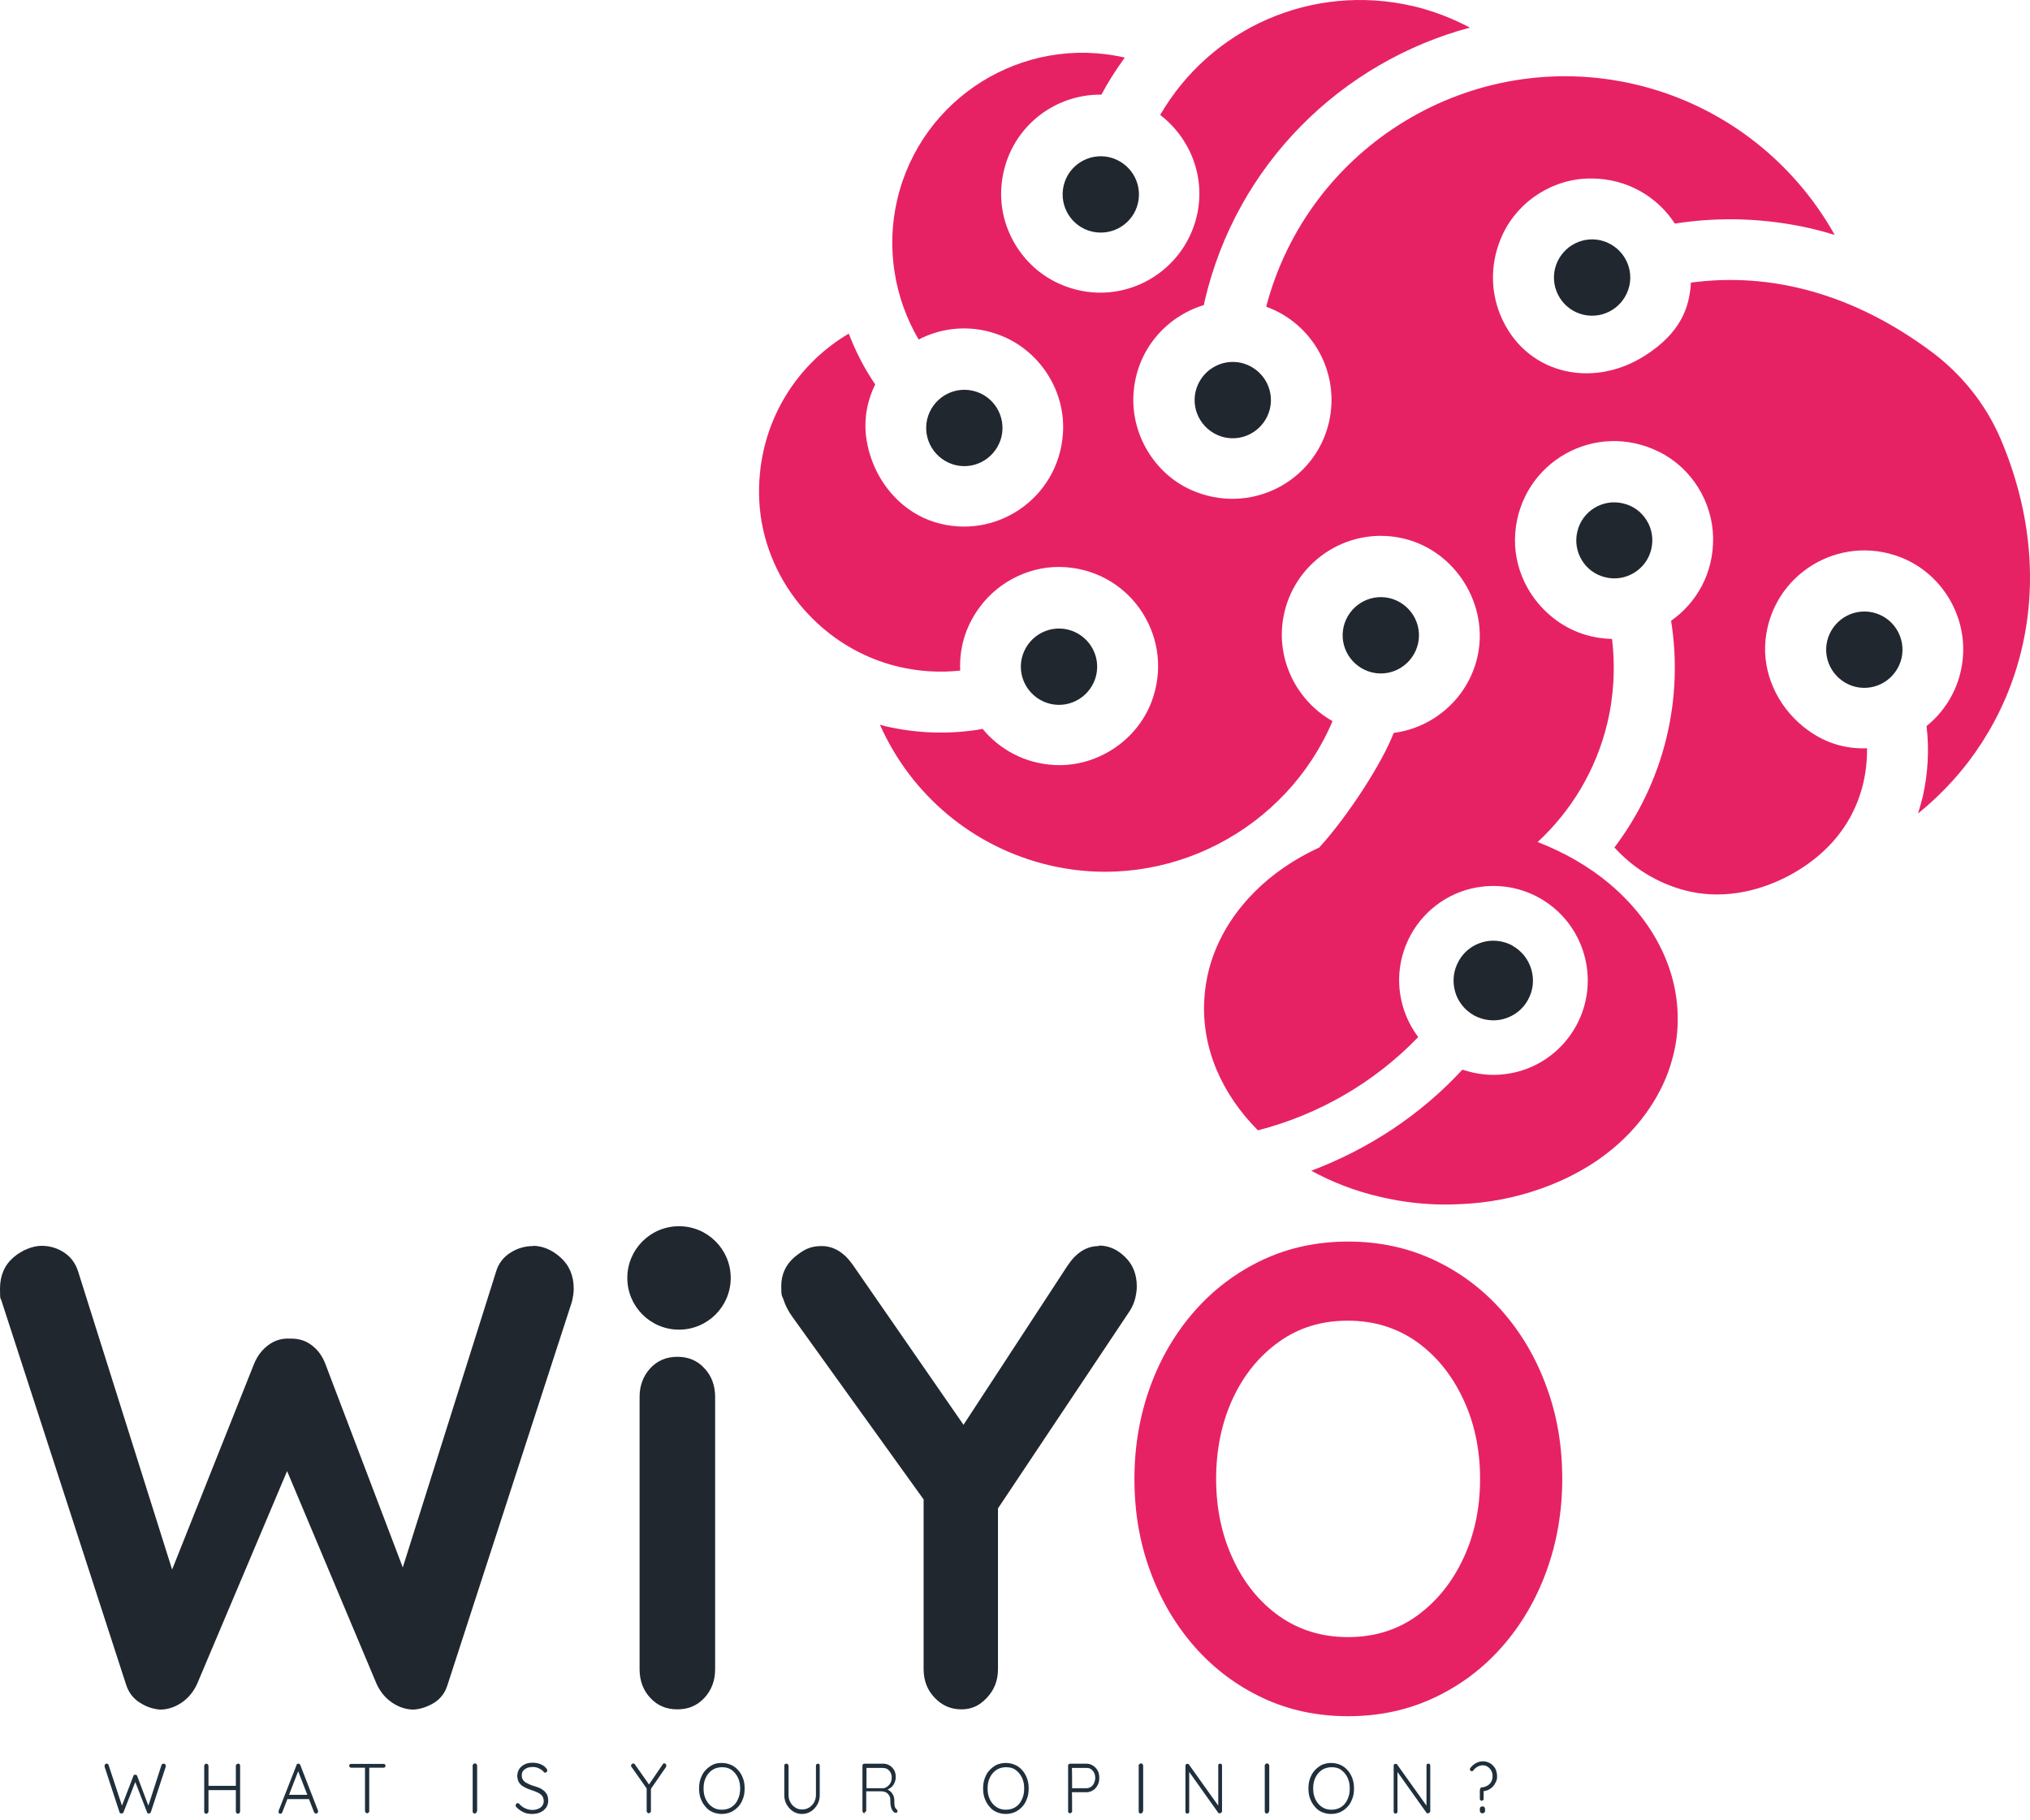 <svg width="145" height="130" viewBox="0 0 145 130" fill="none" xmlns="http://www.w3.org/2000/svg">
<path d="M11.687 125.955C11.72 125.955 11.754 125.955 11.788 125.989C11.822 126.006 11.838 126.056 11.838 126.107C11.838 126.157 11.838 126.157 11.838 126.174L10.776 129.412C10.776 129.446 10.742 129.463 10.726 129.48C10.692 129.497 10.675 129.513 10.641 129.513C10.607 129.513 10.574 129.513 10.557 129.497C10.523 129.497 10.506 129.463 10.506 129.429L9.646 127.22H9.68L8.82 129.429C8.82 129.463 8.786 129.48 8.752 129.497C8.719 129.497 8.702 129.513 8.668 129.513C8.634 129.513 8.617 129.513 8.584 129.48C8.55 129.48 8.533 129.446 8.533 129.412L7.471 126.174C7.471 126.157 7.471 126.124 7.471 126.107C7.471 126.056 7.488 126.023 7.521 125.989C7.555 125.955 7.589 125.955 7.622 125.955C7.656 125.955 7.69 125.955 7.707 125.989C7.741 125.989 7.757 126.023 7.757 126.056L8.736 129.024H8.685L9.528 126.832C9.528 126.798 9.562 126.781 9.579 126.765C9.596 126.748 9.629 126.731 9.663 126.748C9.697 126.748 9.73 126.748 9.747 126.765C9.764 126.781 9.798 126.815 9.798 126.832L10.624 129.024H10.574C10.574 129.041 11.535 126.056 11.535 126.056C11.535 126.023 11.569 126.006 11.585 125.989C11.619 125.972 11.636 125.955 11.67 125.955H11.687Z" fill="#1F2F3C"/>
<path d="M14.739 125.955C14.773 125.955 14.806 125.955 14.84 126.006C14.874 126.039 14.891 126.073 14.891 126.124V129.362C14.891 129.412 14.874 129.446 14.84 129.48C14.806 129.513 14.773 129.53 14.739 129.53C14.705 129.53 14.655 129.53 14.621 129.48C14.587 129.446 14.587 129.412 14.587 129.362V126.124C14.587 126.073 14.587 126.039 14.638 126.006C14.671 125.972 14.705 125.955 14.756 125.955H14.739ZM14.722 127.54H17.016V127.844H14.705V127.54H14.722ZM17.016 125.955C17.066 125.955 17.1 125.955 17.117 126.006C17.151 126.039 17.151 126.073 17.151 126.124V129.362C17.151 129.412 17.134 129.446 17.1 129.48C17.066 129.513 17.032 129.53 16.999 129.53C16.965 129.53 16.914 129.53 16.898 129.48C16.864 129.446 16.847 129.412 16.847 129.362V126.124C16.847 126.073 16.847 126.039 16.898 126.006C16.931 125.972 16.965 125.955 16.999 125.955H17.016Z" fill="#1F2F3C"/>
<path d="M21.35 126.36L20.169 129.412C20.169 129.446 20.136 129.48 20.119 129.497C20.102 129.513 20.068 129.53 20.034 129.53C19.984 129.53 19.95 129.53 19.933 129.497C19.916 129.463 19.899 129.446 19.899 129.395C19.899 129.395 19.899 129.362 19.899 129.328L21.181 126.056C21.181 126.023 21.215 125.989 21.232 125.972C21.248 125.972 21.282 125.955 21.316 125.955C21.35 125.955 21.383 125.955 21.4 125.989C21.417 126.006 21.451 126.039 21.451 126.056L22.716 129.311C22.716 129.328 22.716 129.345 22.716 129.378C22.716 129.429 22.716 129.463 22.665 129.48C22.631 129.513 22.598 129.513 22.564 129.513C22.53 129.513 22.497 129.513 22.48 129.48C22.463 129.463 22.429 129.429 22.429 129.412L21.232 126.326H21.316L21.35 126.36ZM20.456 128.485L20.574 128.181H22.075L22.125 128.485H20.439H20.456Z" fill="#1F2F3C"/>
<path d="M25.094 126.241C25.06 126.241 25.026 126.241 24.992 126.208C24.959 126.174 24.942 126.14 24.942 126.107C24.942 126.073 24.942 126.022 24.992 126.005C25.026 125.972 25.06 125.972 25.094 125.972H27.387C27.421 125.972 27.471 125.972 27.488 126.005C27.522 126.039 27.539 126.073 27.539 126.107C27.539 126.14 27.539 126.191 27.488 126.208C27.455 126.241 27.421 126.241 27.387 126.241H25.094ZM26.24 129.496C26.19 129.496 26.156 129.496 26.122 129.446C26.089 129.412 26.072 129.378 26.072 129.344V126.123H26.375V129.344C26.375 129.378 26.375 129.429 26.325 129.446C26.291 129.479 26.257 129.496 26.224 129.496H26.24Z" fill="#1F2F3C"/>
<path d="M34.065 129.345C34.065 129.395 34.048 129.429 34.015 129.463C33.981 129.496 33.947 129.513 33.913 129.513C33.88 129.513 33.829 129.513 33.795 129.463C33.762 129.429 33.762 129.395 33.762 129.345V126.107C33.762 126.056 33.762 126.022 33.812 125.989C33.846 125.955 33.88 125.938 33.93 125.938C33.981 125.938 33.998 125.938 34.032 125.989C34.065 126.022 34.082 126.056 34.082 126.107V129.345H34.065Z" fill="#1F2F3C"/>
<path d="M38.045 129.547C37.792 129.547 37.59 129.513 37.404 129.429C37.219 129.345 37.05 129.227 36.881 129.058C36.881 129.041 36.848 129.024 36.848 129.008C36.848 128.991 36.831 128.957 36.831 128.94C36.831 128.906 36.831 128.856 36.881 128.822C36.915 128.788 36.949 128.771 36.983 128.771C37.016 128.771 37.05 128.788 37.084 128.822C37.202 128.957 37.354 129.075 37.505 129.142C37.657 129.21 37.843 129.26 38.028 129.26C38.214 129.26 38.315 129.227 38.45 129.176C38.568 129.126 38.669 129.058 38.736 128.957C38.804 128.856 38.838 128.755 38.838 128.62C38.838 128.468 38.787 128.333 38.72 128.249C38.635 128.147 38.534 128.08 38.399 128.013C38.264 127.945 38.112 127.895 37.961 127.844C37.826 127.793 37.708 127.76 37.573 127.692C37.438 127.625 37.354 127.574 37.252 127.507C37.168 127.422 37.084 127.338 37.033 127.22C36.983 127.102 36.949 126.967 36.949 126.815C36.949 126.663 36.999 126.478 37.084 126.343C37.168 126.208 37.303 126.09 37.472 126.006C37.64 125.921 37.826 125.888 38.045 125.888C38.264 125.888 38.416 125.921 38.602 125.989C38.77 126.056 38.922 126.158 39.023 126.292C39.074 126.343 39.091 126.394 39.091 126.444C39.091 126.495 39.091 126.512 39.04 126.545C39.006 126.579 38.972 126.596 38.939 126.596C38.905 126.596 38.871 126.596 38.855 126.562C38.804 126.495 38.736 126.427 38.652 126.377C38.568 126.326 38.483 126.276 38.382 126.242C38.281 126.208 38.18 126.191 38.062 126.191C37.944 126.191 37.775 126.208 37.657 126.259C37.539 126.309 37.438 126.377 37.37 126.461C37.303 126.545 37.269 126.663 37.269 126.798C37.269 126.933 37.303 127.051 37.387 127.152C37.472 127.254 37.573 127.321 37.691 127.372C37.809 127.439 37.944 127.49 38.096 127.54C38.23 127.574 38.365 127.625 38.5 127.675C38.635 127.726 38.736 127.793 38.838 127.878C38.939 127.962 39.006 128.046 39.074 128.164C39.124 128.282 39.158 128.434 39.158 128.603C39.158 128.771 39.108 128.923 39.023 129.075C38.922 129.21 38.804 129.328 38.635 129.412C38.467 129.497 38.281 129.53 38.062 129.547H38.045Z" fill="#1F2F3C"/>
<path d="M47.455 125.938C47.489 125.938 47.539 125.955 47.556 125.988C47.59 126.022 47.59 126.056 47.59 126.09C47.59 126.123 47.59 126.123 47.59 126.14C47.59 126.157 47.59 126.174 47.573 126.191L46.443 127.827L46.494 127.624V129.344C46.494 129.378 46.494 129.429 46.443 129.445C46.41 129.479 46.376 129.496 46.342 129.496C46.309 129.496 46.258 129.496 46.241 129.445C46.207 129.412 46.19 129.378 46.19 129.344V127.658L46.224 127.776L45.111 126.191C45.111 126.191 45.094 126.157 45.077 126.14C45.077 126.123 45.077 126.106 45.077 126.09C45.077 126.039 45.094 126.005 45.128 125.988C45.162 125.971 45.195 125.938 45.229 125.938C45.263 125.938 45.313 125.955 45.347 126.005L46.393 127.489H46.325L47.337 126.005C47.371 125.955 47.405 125.921 47.455 125.921V125.938Z" fill="#1F2F3C"/>
<path d="M53.189 127.726C53.189 127.995 53.155 128.232 53.071 128.451C52.987 128.67 52.886 128.872 52.734 129.024C52.582 129.193 52.413 129.311 52.211 129.412C52.009 129.496 51.789 129.547 51.553 129.547C51.317 129.547 51.098 129.496 50.896 129.412C50.693 129.328 50.525 129.193 50.39 129.024C50.238 128.855 50.137 128.67 50.052 128.451C49.968 128.232 49.934 127.979 49.934 127.726C49.934 127.473 49.968 127.22 50.052 127C50.137 126.781 50.238 126.579 50.39 126.427C50.541 126.258 50.71 126.14 50.896 126.039C51.081 125.938 51.317 125.904 51.553 125.904C51.789 125.904 52.009 125.955 52.211 126.039C52.413 126.124 52.582 126.258 52.734 126.427C52.886 126.596 52.987 126.781 53.071 127C53.155 127.22 53.189 127.473 53.189 127.726ZM52.869 127.726C52.869 127.422 52.818 127.169 52.7 126.933C52.582 126.697 52.43 126.528 52.245 126.393C52.042 126.258 51.823 126.208 51.57 126.208C51.317 126.208 51.081 126.275 50.896 126.393C50.71 126.511 50.541 126.697 50.423 126.933C50.305 127.169 50.255 127.422 50.255 127.726C50.255 128.029 50.305 128.282 50.423 128.518C50.541 128.754 50.693 128.923 50.896 129.058C51.098 129.193 51.317 129.243 51.57 129.243C51.823 129.243 52.059 129.176 52.245 129.058C52.447 128.923 52.599 128.754 52.7 128.518C52.818 128.282 52.869 128.029 52.869 127.726Z" fill="#1F2F3C"/>
<path d="M58.417 125.955C58.451 125.955 58.501 125.955 58.518 126.006C58.552 126.039 58.552 126.073 58.552 126.107V128.198C58.552 128.451 58.501 128.67 58.383 128.873C58.265 129.075 58.113 129.244 57.928 129.362C57.742 129.48 57.523 129.547 57.287 129.547C57.051 129.547 56.832 129.48 56.646 129.362C56.461 129.244 56.309 129.075 56.191 128.873C56.073 128.67 56.022 128.451 56.022 128.198V126.107C56.022 126.073 56.022 126.023 56.056 126.006C56.09 125.972 56.123 125.955 56.174 125.955C56.225 125.955 56.241 125.955 56.275 126.006C56.309 126.039 56.326 126.073 56.326 126.107V128.198C56.326 128.4 56.376 128.569 56.461 128.721C56.545 128.873 56.663 129.007 56.815 129.092C56.967 129.193 57.118 129.227 57.304 129.227C57.489 129.227 57.641 129.176 57.793 129.092C57.945 128.991 58.063 128.873 58.147 128.721C58.231 128.569 58.282 128.383 58.282 128.198V126.107C58.282 126.073 58.282 126.023 58.316 126.006C58.349 125.972 58.383 125.955 58.417 125.955Z" fill="#1F2F3C"/>
<path d="M61.773 129.497C61.722 129.497 61.689 129.497 61.655 129.446C61.621 129.412 61.604 129.378 61.604 129.345V126.107C61.604 126.073 61.604 126.023 61.638 126.006C61.672 125.972 61.705 125.955 61.739 125.955H63.038C63.223 125.955 63.392 125.989 63.527 126.073C63.678 126.157 63.78 126.275 63.864 126.41C63.948 126.562 63.982 126.714 63.982 126.899C63.982 127.085 63.948 127.186 63.898 127.304C63.847 127.422 63.78 127.54 63.678 127.625C63.577 127.709 63.476 127.776 63.358 127.827L63.19 127.76C63.307 127.76 63.426 127.81 63.527 127.878C63.628 127.945 63.712 128.046 63.78 128.164C63.847 128.282 63.881 128.434 63.881 128.586C63.881 128.738 63.881 128.839 63.898 128.923C63.898 129.007 63.931 129.058 63.948 129.109C63.965 129.142 63.999 129.176 64.033 129.21C64.066 129.227 64.083 129.26 64.1 129.294C64.1 129.328 64.1 129.362 64.1 129.395C64.1 129.429 64.066 129.446 64.049 129.446C64.016 129.446 63.999 129.463 63.965 129.463C63.931 129.463 63.915 129.463 63.898 129.446C63.847 129.412 63.797 129.378 63.763 129.311C63.712 129.26 63.678 129.176 63.645 129.058C63.611 128.94 63.594 128.788 63.594 128.586C63.594 128.383 63.577 128.35 63.527 128.265C63.493 128.181 63.442 128.114 63.375 128.063C63.307 128.012 63.24 127.979 63.173 127.962C63.105 127.945 63.021 127.928 62.953 127.928H61.824L61.874 127.844V129.277C61.874 129.311 61.874 129.362 61.84 129.378C61.807 129.412 61.773 129.429 61.739 129.429L61.773 129.497ZM61.857 127.709H63.071C63.173 127.709 63.291 127.658 63.375 127.591C63.476 127.523 63.544 127.439 63.611 127.321C63.678 127.203 63.695 127.068 63.695 126.916C63.695 126.765 63.628 126.562 63.51 126.444C63.392 126.309 63.223 126.259 63.021 126.259H61.857L61.891 126.191V127.776L61.84 127.709H61.857Z" fill="#1F2F3C"/>
<path d="M73.476 127.726C73.476 127.995 73.443 128.232 73.358 128.451C73.274 128.67 73.173 128.872 73.021 129.024C72.869 129.193 72.701 129.311 72.498 129.412C72.296 129.496 72.077 129.547 71.841 129.547C71.605 129.547 71.385 129.496 71.183 129.412C70.981 129.328 70.812 129.193 70.677 129.024C70.525 128.855 70.424 128.67 70.34 128.451C70.255 128.232 70.222 127.979 70.222 127.726C70.222 127.473 70.255 127.22 70.34 127C70.424 126.781 70.525 126.579 70.677 126.427C70.829 126.258 70.997 126.14 71.183 126.039C71.385 125.955 71.605 125.904 71.841 125.904C72.077 125.904 72.296 125.955 72.498 126.039C72.701 126.124 72.869 126.258 73.021 126.427C73.173 126.596 73.274 126.781 73.358 127C73.443 127.22 73.476 127.473 73.476 127.726ZM73.156 127.726C73.156 127.422 73.105 127.169 72.987 126.933C72.869 126.697 72.718 126.528 72.532 126.393C72.347 126.258 72.11 126.208 71.858 126.208C71.605 126.208 71.368 126.275 71.183 126.393C70.981 126.528 70.829 126.697 70.711 126.933C70.593 127.169 70.542 127.422 70.542 127.726C70.542 128.029 70.593 128.282 70.711 128.518C70.829 128.754 70.981 128.923 71.183 129.058C71.385 129.193 71.605 129.243 71.858 129.243C72.11 129.243 72.347 129.176 72.532 129.058C72.718 128.94 72.886 128.754 72.987 128.518C73.105 128.282 73.156 128.029 73.156 127.726Z" fill="#1F2F3C"/>
<path d="M77.591 125.955C77.777 125.955 77.928 126.006 78.063 126.09C78.198 126.174 78.316 126.292 78.401 126.444C78.485 126.596 78.519 126.765 78.519 126.967C78.519 127.169 78.485 127.338 78.401 127.49C78.316 127.641 78.215 127.776 78.063 127.861C77.928 127.945 77.76 127.996 77.591 127.996H76.563V127.945C76.579 127.945 76.579 129.345 76.579 129.345C76.579 129.378 76.579 129.429 76.529 129.446C76.495 129.48 76.461 129.497 76.428 129.497C76.394 129.497 76.343 129.497 76.326 129.446C76.293 129.412 76.293 129.378 76.293 129.345V126.107C76.293 126.073 76.293 126.023 76.326 126.006C76.36 125.972 76.394 125.955 76.428 125.955H77.574H77.591ZM77.591 127.709C77.709 127.709 77.827 127.675 77.928 127.608C78.03 127.54 78.097 127.456 78.148 127.338C78.198 127.22 78.232 127.102 78.232 126.967C78.232 126.832 78.198 126.697 78.148 126.596C78.097 126.495 78.013 126.41 77.928 126.343C77.827 126.275 77.726 126.259 77.591 126.259H76.563V126.225C76.579 126.225 76.579 127.743 76.579 127.743L76.546 127.709H77.574H77.591Z" fill="#1F2F3C"/>
<path d="M81.638 129.345C81.638 129.395 81.622 129.429 81.588 129.463C81.554 129.496 81.52 129.513 81.487 129.513C81.453 129.513 81.402 129.513 81.369 129.463C81.335 129.429 81.335 129.395 81.335 129.345V126.107C81.335 126.056 81.335 126.022 81.386 125.989C81.419 125.955 81.453 125.938 81.504 125.938C81.554 125.938 81.571 125.938 81.605 125.989C81.638 126.022 81.655 126.056 81.655 126.107V129.345H81.638Z" fill="#1F2F3C"/>
<path d="M87.153 125.955C87.187 125.955 87.221 125.955 87.254 125.989C87.271 126.023 87.288 126.056 87.288 126.09V129.328C87.288 129.378 87.288 129.412 87.237 129.446C87.187 129.48 87.17 129.497 87.136 129.497C87.103 129.497 87.086 129.497 87.069 129.497C87.052 129.497 87.035 129.48 87.018 129.463L84.86 126.427L84.944 126.377V129.378C84.944 129.412 84.944 129.446 84.91 129.48C84.876 129.513 84.86 129.513 84.809 129.513C84.758 129.513 84.742 129.513 84.708 129.48C84.691 129.446 84.674 129.429 84.674 129.378V126.124C84.674 126.073 84.674 126.039 84.708 126.006C84.742 125.972 84.775 125.972 84.809 125.972C84.843 125.972 84.843 125.972 84.876 125.972C84.893 125.972 84.91 125.989 84.927 126.023L87.069 129.024L87.018 129.109V126.09C87.018 126.056 87.018 126.023 87.052 125.989C87.086 125.955 87.103 125.955 87.153 125.955Z" fill="#1F2F3C"/>
<path d="M90.644 129.345C90.644 129.395 90.627 129.429 90.593 129.463C90.56 129.496 90.526 129.513 90.492 129.513C90.458 129.513 90.408 129.513 90.374 129.463C90.34 129.429 90.34 129.395 90.34 129.345V126.107C90.34 126.056 90.34 126.022 90.391 125.989C90.425 125.955 90.458 125.938 90.509 125.938C90.56 125.938 90.576 125.938 90.61 125.989C90.644 126.022 90.661 126.056 90.661 126.107V129.345H90.644Z" fill="#1F2F3C"/>
<path d="M96.715 127.726C96.715 127.995 96.681 128.232 96.597 128.451C96.513 128.67 96.411 128.872 96.26 129.024C96.108 129.193 95.939 129.311 95.737 129.412C95.534 129.496 95.315 129.547 95.079 129.547C94.843 129.547 94.624 129.496 94.421 129.412C94.219 129.328 94.05 129.193 93.915 129.024C93.764 128.855 93.663 128.67 93.578 128.451C93.494 128.232 93.46 127.979 93.46 127.726C93.46 127.473 93.494 127.22 93.578 127C93.663 126.781 93.764 126.579 93.915 126.427C94.067 126.258 94.236 126.14 94.421 126.039C94.624 125.955 94.843 125.904 95.079 125.904C95.315 125.904 95.534 125.955 95.737 126.039C95.939 126.124 96.108 126.258 96.26 126.427C96.411 126.596 96.513 126.781 96.597 127C96.681 127.22 96.715 127.473 96.715 127.726ZM96.411 127.726C96.411 127.422 96.361 127.169 96.243 126.933C96.125 126.697 95.973 126.528 95.787 126.393C95.602 126.258 95.366 126.208 95.113 126.208C94.86 126.208 94.624 126.275 94.438 126.393C94.236 126.528 94.084 126.697 93.966 126.933C93.848 127.169 93.797 127.422 93.797 127.726C93.797 128.029 93.848 128.282 93.966 128.518C94.084 128.754 94.236 128.923 94.438 129.058C94.641 129.193 94.86 129.243 95.113 129.243C95.366 129.243 95.602 129.176 95.787 129.058C95.973 128.94 96.142 128.754 96.243 128.518C96.361 128.282 96.411 128.029 96.411 127.726Z" fill="#1F2F3C"/>
<path d="M102.027 125.955C102.061 125.955 102.095 125.955 102.128 125.989C102.145 126.023 102.162 126.056 102.162 126.09V129.328C102.162 129.378 102.162 129.412 102.111 129.446C102.061 129.48 102.044 129.497 102.01 129.497C101.977 129.497 101.96 129.497 101.943 129.497C101.926 129.497 101.909 129.48 101.892 129.463L99.734 126.427L99.818 126.377V129.378C99.818 129.412 99.818 129.446 99.784 129.48C99.751 129.513 99.734 129.513 99.683 129.513C99.632 129.513 99.616 129.513 99.582 129.48C99.565 129.446 99.548 129.429 99.548 129.378V126.124C99.548 126.073 99.548 126.039 99.582 126.006C99.616 125.972 99.649 125.972 99.683 125.972C99.717 125.972 99.717 125.972 99.751 125.972C99.767 125.972 99.784 125.989 99.801 126.023L101.943 129.024L101.892 129.109V126.09C101.892 126.056 101.892 126.023 101.926 125.989C101.96 125.955 101.977 125.955 102.027 125.955Z" fill="#1F2F3C"/>
<path d="M105.72 127.81C105.72 127.759 105.72 127.725 105.754 127.692C105.788 127.658 105.821 127.641 105.855 127.641C106.007 127.641 106.125 127.591 106.243 127.523C106.361 127.456 106.445 127.371 106.513 127.253C106.58 127.135 106.614 127 106.614 126.849C106.614 126.697 106.58 126.562 106.513 126.444C106.445 126.326 106.361 126.241 106.26 126.174C106.159 126.107 106.041 126.073 105.906 126.073C105.771 126.073 105.653 126.107 105.535 126.174C105.417 126.241 105.316 126.326 105.248 126.427C105.214 126.461 105.197 126.478 105.164 126.494C105.13 126.494 105.096 126.494 105.063 126.478C105.029 126.444 104.995 126.41 104.995 126.376C104.995 126.343 104.995 126.292 105.029 126.258C105.13 126.123 105.265 126.005 105.417 125.921C105.568 125.837 105.737 125.786 105.923 125.786C106.108 125.786 106.277 125.837 106.429 125.921C106.58 126.005 106.698 126.14 106.8 126.292C106.884 126.461 106.934 126.646 106.934 126.865C106.934 127.085 106.901 127.135 106.85 127.253C106.8 127.371 106.732 127.489 106.631 127.591C106.547 127.692 106.429 127.759 106.311 127.827C106.192 127.877 106.058 127.911 105.923 127.928C105.923 127.928 105.956 127.928 105.973 127.894V128.434C105.973 128.484 105.973 128.518 105.94 128.552C105.906 128.586 105.872 128.602 105.838 128.602C105.805 128.602 105.754 128.602 105.737 128.552C105.703 128.518 105.703 128.484 105.703 128.434V127.827L105.72 127.81ZM105.872 129.496C105.821 129.496 105.771 129.479 105.754 129.446C105.72 129.412 105.703 129.361 105.703 129.311V129.193C105.703 129.125 105.703 129.091 105.754 129.058C105.788 129.024 105.821 129.007 105.872 129.007H105.906C105.956 129.007 106.007 129.024 106.024 129.058C106.058 129.091 106.074 129.142 106.074 129.193V129.311C106.074 129.361 106.074 129.412 106.024 129.446C105.99 129.479 105.956 129.496 105.906 129.496H105.872Z" fill="#1F2F3C"/>
<path d="M38.079 88.989C37.505 88.989 36.966 89.141 36.46 89.461C35.954 89.782 35.6 90.237 35.431 90.827L28.77 111.941L23.239 97.404C23.019 96.831 22.699 96.392 22.244 96.055C21.788 95.718 21.282 95.583 20.709 95.6C20.136 95.566 19.63 95.718 19.174 96.055C18.719 96.392 18.382 96.831 18.146 97.404L12.294 112.093L5.582 90.81C5.396 90.22 5.059 89.765 4.57 89.444C4.081 89.124 3.541 88.972 2.968 88.972C2.395 88.972 1.602 89.242 0.961 89.799C0.32 90.355 0 91.097 0 92.041C0 92.986 0.051 92.632 0.135 92.986L9.005 120.305C9.191 120.879 9.511 121.3 10 121.604C10.473 121.908 10.962 122.059 11.434 122.093C11.94 122.093 12.446 121.941 12.935 121.621C13.424 121.3 13.812 120.845 14.081 120.255L20.507 105.06L26.898 120.255C27.168 120.845 27.556 121.3 28.045 121.621C28.534 121.941 29.04 122.093 29.546 122.093C30.052 122.059 30.541 121.891 31.013 121.604C31.485 121.3 31.805 120.879 31.974 120.305L40.845 92.986C40.929 92.648 40.98 92.328 40.98 92.041C40.98 91.097 40.659 90.355 40.035 89.799C39.411 89.242 38.737 88.972 38.062 88.972L38.079 88.989Z" fill="#20272F"/>
<path d="M48.383 96.898C47.607 96.898 46.949 97.168 46.443 97.724C45.938 98.281 45.685 98.955 45.685 99.765V119.209C45.685 120.018 45.938 120.71 46.443 121.25C46.949 121.806 47.59 122.076 48.383 122.076C49.175 122.076 49.799 121.806 50.322 121.25C50.828 120.693 51.081 120.018 51.081 119.209V99.765C51.081 98.955 50.828 98.264 50.322 97.724C49.816 97.168 49.175 96.898 48.383 96.898Z" fill="#20272F"/>
<path d="M78.485 88.989C77.608 88.989 76.866 89.461 76.242 90.405L68.822 101.755L60.896 90.304C60.272 89.427 59.53 88.989 58.687 88.989C57.843 88.989 57.388 89.259 56.747 89.781C56.123 90.321 55.803 91.013 55.803 91.856C55.803 92.699 55.87 92.513 55.989 92.884C56.106 93.255 56.326 93.66 56.612 94.065L65.972 107.084V119.209C65.972 120.019 66.242 120.71 66.765 121.25C67.287 121.806 67.928 122.076 68.67 122.076C69.412 122.076 69.969 121.806 70.492 121.25C71.014 120.693 71.284 120.019 71.284 119.209V107.725L80.694 93.626C80.88 93.34 80.998 93.053 81.082 92.749C81.15 92.446 81.2 92.159 81.2 91.873C81.2 91.029 80.93 90.321 80.374 89.781C79.817 89.225 79.193 88.955 78.502 88.955L78.485 88.989Z" fill="#20272F"/>
<path d="M110.459 99.023C109.717 96.982 108.655 95.178 107.289 93.626C105.923 92.075 104.304 90.861 102.432 89.984C100.56 89.107 98.503 88.668 96.293 88.668C94.084 88.668 92.027 89.107 90.172 89.984C88.317 90.861 86.698 92.075 85.332 93.626C83.966 95.178 82.903 96.982 82.161 99.023C81.419 101.063 81.031 103.256 81.031 105.617C81.031 107.978 81.403 110.17 82.161 112.211C82.903 114.251 83.966 116.056 85.332 117.607C86.698 119.159 88.317 120.373 90.172 121.25C92.027 122.127 94.067 122.565 96.293 122.565C98.519 122.565 100.56 122.127 102.432 121.25C104.304 120.373 105.923 119.159 107.289 117.607C108.655 116.056 109.717 114.251 110.459 112.211C111.201 110.17 111.589 107.978 111.589 105.617C111.589 103.256 111.218 101.063 110.459 99.023ZM104.506 111.334C103.697 113.054 102.584 114.403 101.184 115.415C99.767 116.427 98.132 116.916 96.276 116.916C94.421 116.916 92.786 116.41 91.369 115.415C89.953 114.403 88.856 113.054 88.064 111.334C87.271 109.63 86.866 107.725 86.866 105.617C86.866 103.509 87.271 101.569 88.064 99.866C88.856 98.163 89.969 96.814 91.369 95.819C92.786 94.807 94.405 94.318 96.276 94.318C98.148 94.318 99.767 94.824 101.184 95.819C102.601 96.831 103.697 98.18 104.506 99.9C105.316 101.603 105.72 103.526 105.72 105.617C105.72 107.708 105.316 109.63 104.506 111.334Z" fill="#E72264"/>
<path d="M48.501 87.572C46.46 87.572 44.808 89.225 44.808 91.266C44.808 93.306 46.46 94.959 48.501 94.959C50.541 94.959 52.194 93.306 52.194 91.266C52.194 89.225 50.541 87.572 48.501 87.572Z" fill="#20272F"/>
<path d="M142.889 31.314C141.826 28.852 140.106 26.71 137.947 25.108C132.433 21.01 126.547 19.408 120.78 20.184C120.679 21.954 120.055 23.776 117.475 25.412C113.646 27.84 108.857 26.66 107.154 22.46C106.446 20.707 106.429 18.649 107.356 16.693C108.503 14.298 110.999 12.73 113.646 12.747C116.26 12.747 118.402 14.079 119.633 15.968C122.871 15.462 126.143 15.58 129.381 16.322C129.954 16.457 130.51 16.609 131.05 16.777C128.048 11.415 122.922 7.451 116.766 6.018C105.113 3.32 93.46 10.419 90.442 21.904C93.764 23.101 95.737 26.626 94.927 30.15C93.949 34.4 89.295 36.862 85.079 34.99C82.448 33.81 80.778 31.011 80.964 28.127C81.166 24.99 83.291 22.612 85.99 21.786C86.006 21.701 86.023 21.617 86.04 21.533C88.317 11.701 95.855 4.416 104.995 1.971C103.714 1.296 102.364 0.773 100.931 0.436C93.713 -1.233 86.478 2.004 82.87 8.21C85.011 9.846 86.141 12.646 85.484 15.428C84.489 19.678 79.834 22.157 75.635 20.251C73.021 19.071 71.352 16.322 71.52 13.455C71.756 9.492 75.028 6.709 78.671 6.76C79.16 5.833 79.733 4.956 80.34 4.112C73.055 2.443 65.77 6.996 64.083 14.281C63.291 17.688 63.864 21.263 65.618 24.248C67.372 23.337 69.513 23.152 71.571 23.995C74.337 25.125 76.141 27.992 75.922 30.977C75.601 35.614 71.082 38.633 66.748 37.284C64.538 36.593 62.852 34.737 62.161 32.528C61.537 30.572 61.823 28.869 62.515 27.452C61.739 26.322 61.115 25.091 60.626 23.826C56.562 26.221 53.982 30.707 54.235 35.783C54.37 38.481 55.415 41.095 57.135 43.186C60.154 46.829 64.471 48.33 68.586 47.891C68.518 46.407 68.889 44.839 69.969 43.372C71.385 41.449 73.729 40.336 76.107 40.505C80.897 40.842 83.949 45.665 82.246 50.134C81.183 52.917 78.35 54.772 75.365 54.637C73.207 54.536 71.402 53.524 70.188 52.057C67.911 52.462 65.55 52.394 63.274 51.871C63.122 51.837 62.987 51.787 62.852 51.753C65.061 56.745 69.496 60.523 74.994 61.804C83.392 63.76 91.909 59.224 95.18 51.5C92.516 49.999 91.015 46.863 91.74 43.743C92.634 39.915 96.496 37.52 100.341 38.481C104 39.392 106.361 43.22 105.535 46.896C104.86 49.864 102.398 51.972 99.548 52.343C98.772 54.401 96.327 58.229 94.236 60.523C92.448 61.349 90.863 62.428 89.582 63.727C87.507 65.818 86.192 68.432 86.023 71.349C85.804 74.857 87.288 78.145 89.851 80.725C94.168 79.612 98.148 77.336 101.302 74.064C100.813 73.406 100.442 72.681 100.206 71.872C99.7 70.135 99.919 68.314 100.779 66.745C101.825 64.856 103.714 63.575 105.855 63.322C107.272 63.153 108.688 63.423 109.936 64.115C113.191 65.919 114.372 70.034 112.567 73.288C111.522 75.177 109.633 76.459 107.491 76.712C106.462 76.847 105.434 76.712 104.456 76.391C101.454 79.646 97.727 82.075 93.663 83.609C95.147 84.419 96.782 85.06 98.536 85.464C99.666 85.734 100.864 85.92 102.078 85.987C103.073 86.055 104.051 86.021 105.012 85.953C107.036 85.802 108.941 85.346 110.695 84.655C111.977 84.149 113.157 83.525 114.22 82.783C115.535 81.855 116.648 80.776 117.542 79.545C118.335 78.449 118.959 77.268 119.346 75.987C119.599 75.16 119.768 74.317 119.819 73.423C120.055 69.46 118.149 65.784 114.928 63.086C113.478 61.872 111.741 60.877 109.835 60.135C112.213 57.925 114.001 55.025 114.81 51.635C115.282 49.662 115.383 47.621 115.147 45.632C113.849 45.598 112.5 45.244 111.235 44.35C109.211 42.916 108.031 40.505 108.233 38.043C108.638 33.034 113.916 29.982 118.52 32.275C120.831 33.422 122.331 35.85 122.365 38.414C122.399 40.96 121.168 43.068 119.363 44.333C119.802 47.082 119.701 49.915 119.043 52.647C118.335 55.598 117.036 58.246 115.316 60.523C116.665 62.007 118.368 63.052 120.308 63.575C122.82 64.249 125.468 63.76 127.762 62.546C131.809 60.388 133.394 56.897 133.36 53.44C131.843 53.49 130.274 53.102 128.757 51.854C126.935 50.353 125.873 48.043 126.109 45.699C126.581 41.028 131.354 38.093 135.755 39.797C138.538 40.876 140.359 43.692 140.224 46.677C140.123 48.836 139.094 50.657 137.61 51.854C137.813 53.524 137.711 55.244 137.34 56.897C137.239 57.301 137.121 57.689 137.003 58.094C144.17 52.327 147.476 42.073 142.889 31.314Z" fill="#E72264"/>
<path d="M76.259 44.957C74.792 44.62 73.342 45.53 72.987 46.997C72.65 48.465 73.561 49.915 75.028 50.269C76.495 50.606 77.945 49.696 78.3 48.228C78.637 46.761 77.726 45.311 76.259 44.957Z" fill="#20272F"/>
<path d="M79.244 11.229C77.777 10.892 76.31 11.802 75.972 13.269C75.635 14.737 76.546 16.204 78.013 16.541C79.48 16.878 80.947 15.968 81.284 14.501C81.622 13.033 80.711 11.583 79.244 11.229Z" fill="#20272F"/>
<path d="M101.285 45.986C101.622 44.519 100.712 43.068 99.245 42.714C97.778 42.377 96.327 43.288 95.973 44.755C95.636 46.222 96.546 47.672 98.014 48.026C99.481 48.364 100.931 47.453 101.285 45.986Z" fill="#20272F"/>
<path d="M115.94 35.952C114.473 35.597 113.006 36.508 112.668 37.958C112.314 39.425 113.225 40.893 114.675 41.23C116.125 41.584 117.609 40.673 117.947 39.223C118.301 37.756 117.39 36.289 115.94 35.952Z" fill="#20272F"/>
<path d="M71.537 31.179C71.874 29.712 70.964 28.245 69.497 27.908C68.029 27.57 66.579 28.481 66.225 29.948C65.888 31.415 66.798 32.866 68.266 33.22C69.733 33.557 71.183 32.646 71.537 31.179Z" fill="#20272F"/>
<path d="M133.782 43.742C132.315 43.405 130.865 44.316 130.51 45.783C130.173 47.25 131.084 48.701 132.551 49.055C134.018 49.392 135.468 48.481 135.823 47.014C136.16 45.547 135.249 44.08 133.782 43.742Z" fill="#20272F"/>
<path d="M114.338 17.165C112.871 16.828 111.42 17.738 111.066 19.205C110.729 20.673 111.64 22.14 113.107 22.477C114.574 22.814 116.024 21.904 116.378 20.436C116.716 18.969 115.805 17.519 114.338 17.165Z" fill="#20272F"/>
<path d="M88.671 25.917C87.204 25.58 85.753 26.491 85.399 27.958C85.062 29.425 85.973 30.875 87.44 31.23C88.907 31.567 90.357 30.656 90.711 29.189C91.049 27.722 90.138 26.271 88.671 25.917Z" fill="#20272F"/>
<path d="M108.048 67.538C107.525 67.251 106.918 67.133 106.328 67.201C105.417 67.319 104.624 67.841 104.186 68.651C103.815 69.309 103.73 70.084 103.933 70.809C104.135 71.535 104.624 72.142 105.282 72.513C105.805 72.799 106.412 72.918 107.002 72.85C107.913 72.732 108.705 72.209 109.144 71.4C109.903 70.034 109.397 68.297 108.031 67.538H108.048Z" fill="#20272F"/>
</svg>
